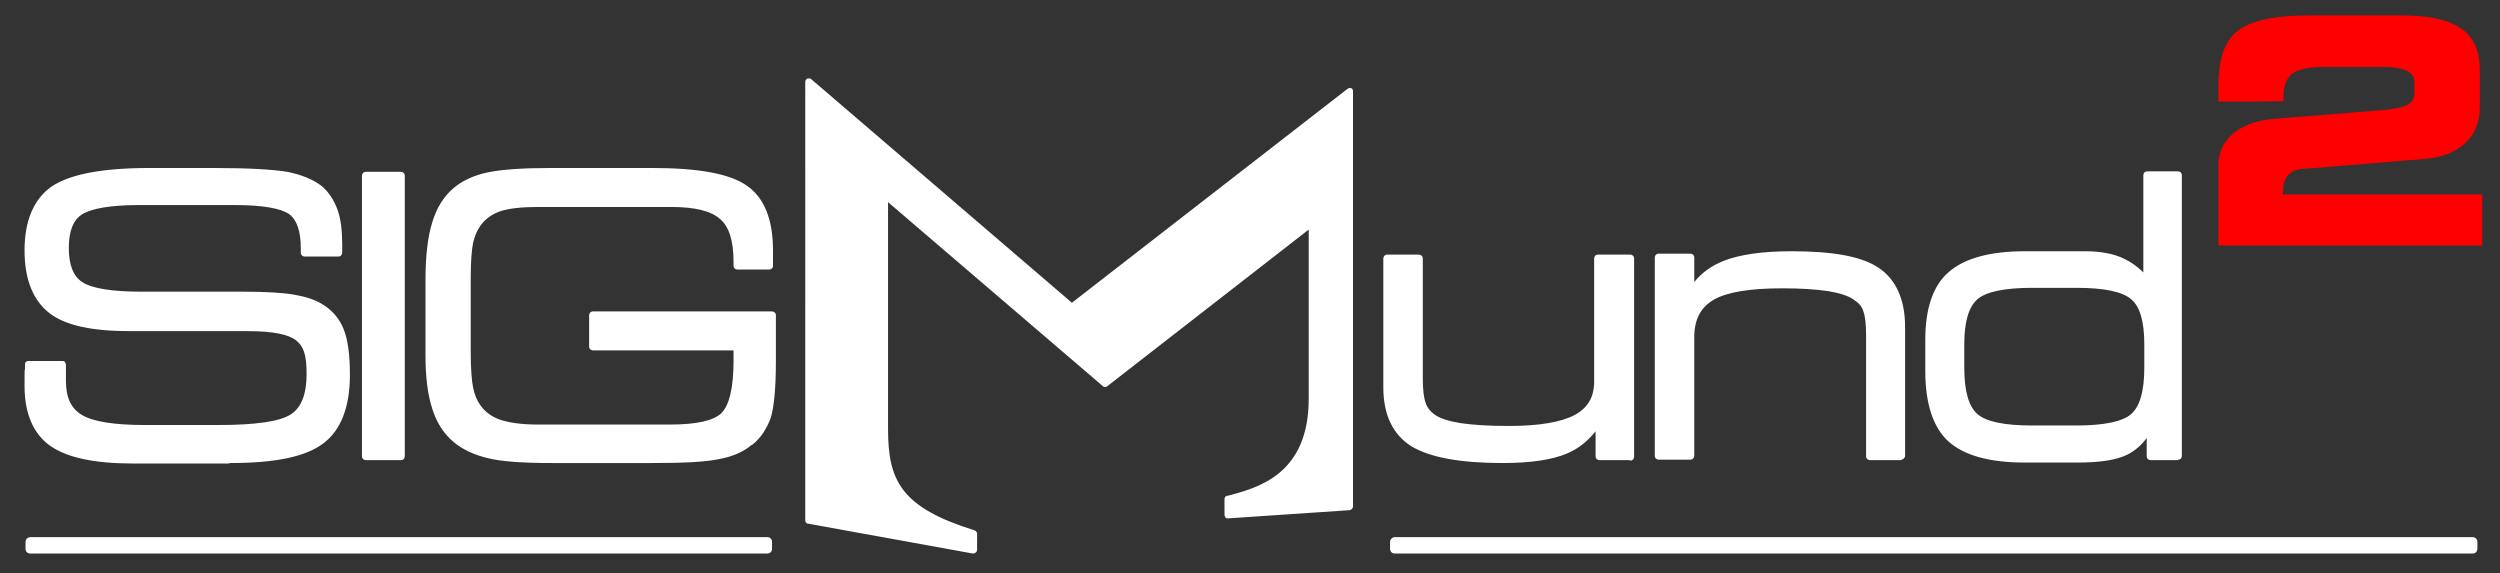 <?xml version="1.0" encoding="UTF-8"?>
<svg id="svg2573" xmlns="http://www.w3.org/2000/svg" version="1.1" xmlns:cc="http://creativecommons.org/ns#" xmlns:dc="http://purl.org/dc/elements/1.1/" xmlns:rdf="http://www.w3.org/1999/02/22-rdf-syntax-ns#" xmlns:svg="http://www.w3.org/2000/svg" viewBox="0 0 519.4 119.1">
  <rect x="0" y="0" width="519.4" height="119.1" fill="#333333" stroke="none"/>
  <!-- Generator: Adobe Illustrator 29.1.0, SVG Export Plug-In . SVG Version: 2.1.0 Build 142)  -->
  <defs>
    <style>
      .st0, .st1 {
        fill: #fff;
        fill-rule: evenodd;
      }

      .st2 {
        fill: red;
      }

      .st1 {
        fill-opacity: 1;
      }
    </style>
  </defs>
  <g id="text3160">
    <path id="path3206" class="st2" d="M515.7,51h-54.8v-16.7c0-2.6,1-4.8,3.1-6.6,2.1-1.7,4.9-2.7,8.4-3l22.3-1.8c2.6-.2,4.4-.6,5.4-1.1s1.5-1.3,1.5-2.4v-2.4c0-1-.5-1.8-1.6-2.3-1.1-.5-2.7-.8-4.8-.8h-12.4c-3.1,0-5.3.5-6.6,1.4-1.2,1-1.8,2.6-1.8,4.9v.8h0c0,.1-13.5.1-13.5.1v-3.3c0-5.5,1.3-9.3,4-11.4s7.6-3.2,14.9-3.2h19.1c5.7,0,9.8.9,12.4,2.7,2.6,1.8,3.9,4.7,3.9,8.6v7.8c0,3.1-1,5.5-3,7.4s-4.8,3-8.3,3.3l-25.4,2.1c-1.5,0-2.5.6-3.2,1.4-.7.8-1,2-1,3.6v.3h41.4v10.6Z"/>
  </g>
  <g id="g3174">
    <g id="g3191">
      <path id="path3170" class="st0" d="M452.6,95.6h-5.8c-.4,0-.8-.3-.8-.8v-3.8c-1.1,1.5-2.4,2.6-3.9,3.4-2.4,1.2-5.8,1.7-10.5,1.7h-11c-7.3,0-12.6-1.5-15.8-4.4s-4.8-7.9-4.8-14.6v-6.5c0-6.5,1.6-11.3,4.9-14.1,3.2-2.8,8.5-4.3,15.7-4.3h12.6c3.2,0,5.9.5,8,1.5,1.5.7,2.9,1.7,4.1,2.9v-20.2c0-.4.3-.8.8-.8h6.4c.4,0,.8.3.8.8v58.3c0,.5-.3.8-.8.8h0ZM445.5,71.5c0-4.7-.9-7.8-2.7-9.3-1.8-1.6-5.6-2.4-11.4-2.4h-9.2c-5.7,0-9.6.8-11.4,2.4-1.8,1.6-2.7,4.7-2.7,9.3v4.9c0,4.8.9,8,2.7,9.6,1.8,1.6,5.6,2.4,11.4,2.4h9.2c5.7,0,9.6-.8,11.4-2.4,1.8-1.6,2.7-4.8,2.7-9.6v-4.9ZM395,95.6h-6.5c-.4,0-.8-.3-.8-.8v-25.1c0-2.4-.2-4.1-.6-5.1-.3-1-1-1.7-1.9-2.3-1.1-.8-2.9-1.4-5.3-1.8-2.6-.4-5.8-.6-9.6-.6-6.8,0-11.6.8-14.3,2.4-2.7,1.6-4,4.1-4,7.8v24.6c0,.4-.3.8-.8.8h-6.6c-.4,0-.8-.3-.8-.8v-41.2c0-.4.3-.8.8-.8h6.6c.4,0,.8.3.8.8v5.1c1.6-2,3.6-3.4,6.1-4.4,3.3-1.3,8-2,14.1-2,8.8,0,14.7,1.1,18.2,3.5,3.5,2.4,5.4,6.5,5.4,12.2v26.8c0,.4-.4.8-.8.8h0ZM338.6,95.6h-6.3c-.4,0-.8-.3-.8-.8v-5.2c-1.6,2-3.5,3.6-5.9,4.6-3,1.3-7.5,2-13.4,2-9,0-15.2-1.2-19-3.5-3.8-2.4-5.8-6.5-5.8-12.2v-26.8c0-.4.3-.8.8-.8h6.6c.4,0,.8.3.8.8v24.8c0,2.4.2,4.2.6,5.2.3,1,1,1.8,1.8,2.4,1.1.8,2.9,1.4,5.4,1.8,2.6.4,6,.6,10.1.6,6.3,0,10.9-.8,13.7-2.3,2.7-1.5,4-3.7,4-6.9v-25.6c0-.4.3-.8.8-.8h6.7c.4,0,.8.3.8.8v41.2c0,.4-.3.8-.8.8h0ZM280.3,106l-25.2,1.7h0c-.2,0-.4,0-.5-.2s-.2-.3-.2-.6v-3.2c0-.3.2-.7.6-.7h.1c6.3-1.7,16.8-4.4,16.8-20.2v-35.1l-41.8,32.5c-.1.1-.3.2-.5.2s-.3,0-.5-.2l-44.6-38.2v47.1c0,10.7,2.6,16.3,18,21.1.3.1.5.4.5.7v3.3c0,.2-.1.5-.3.6-.1.1-.3.2-.5.2h-.1l-34.2-6.2c-.4,0-.6-.4-.6-.7V17c0-.3.2-.6.5-.7.1,0,.2,0,.3,0,.2,0,.3,0,.5.2l54.1,46.4,57.2-44.4c.1-.1.3-.2.5-.2s.2,0,.3,0c.3.1.4.4.4.7v86.2c0,.4-.3.7-.7.8h0ZM156.2,92.4c-1.6,1.4-4,2.5-6.9,3-2.9.6-7.5.8-13.8.8h-20.9c-5.9,0-10.3-.3-13.2-1-2.9-.7-5.3-1.8-7.2-3.4-2-1.7-3.5-4-4.4-6.9-.9-2.8-1.4-6.4-1.4-11v-15.9c0-4.9.5-8.9,1.4-11.8.9-3,2.4-5.4,4.4-7.1,1.9-1.6,4.3-2.7,7.2-3.3,2.9-.6,7.3-.9,13.1-.9h20.9c9.8,0,16.3,1.2,19.8,3.7,3.6,2.5,5.4,7,5.4,13.5s0,1.4,0,1.9c0,.5,0,.8,0,1.3,0,.4-.4.7-.8.7h-6.6c-.4,0-.8-.3-.8-.8v-.8c0-4.3-.9-7.3-2.8-8.9-1.9-1.7-5.3-2.5-10.1-2.5h-27.8c-3.4,0-6,.3-7.8.9-1.7.6-3.1,1.6-4.1,3-.7,1-1.2,2.2-1.5,3.5-.3,1.4-.5,3.9-.5,7.3v15.5c0,3.4.2,5.9.5,7.4.3,1.4.8,2.6,1.5,3.6,1,1.4,2.4,2.4,4.1,3,1.8.6,4.4,1,7.8,1h27.6c5.4,0,9-.8,10.6-2.4s2.5-5.2,2.5-10.8v-2.2h-29.2c-.4,0-.8-.3-.8-.8v-6.5c0-.4.3-.8.8-.8h37.2c.4,0,.8.3.8.8v9.5c0,5.8-.4,9.7-1.1,11.9-.8,2.1-2,4.1-3.8,5.5h0ZM83.3,95.6h-7.3c-.4,0-.8-.3-.8-.8v-58.3c0-.4.3-.8.8-.8h7.3c.4,0,.8.3.8.8v58.3c0,.4-.3.8-.8.8ZM47.5,96.3h-19.8c-8,0-13.8-1.2-17.3-3.7-3.5-2.5-5.3-6.7-5.3-12.4s0-2,.1-3.8c0-.3,0-.6,0-.8,0-.4.4-.6.7-.6h7c.2,0,.4,0,.6.2.1.2.2.4.2.6,0,.3,0,.7,0,1.1,0,1.1,0,1.9,0,2.3,0,3.4,1.1,5.7,3.3,7,2.3,1.4,6.7,2.1,13.1,2.1h15.2c7.7,0,12.8-.7,15.1-2.2,2.2-1.4,3.3-4.2,3.3-8.4s-.7-5.8-2.2-7c-1.5-1.2-4.8-1.9-9.8-1.9h-24.6c-8.1,0-13.6-1.2-16.9-3.8-3.3-2.6-5.1-6.9-5.1-13s1.9-10.7,5.7-13.3c3.8-2.5,10.4-3.8,20.3-3.8h13.2c7.3,0,12.4.3,15.4.8,3,.6,5.4,1.6,7.2,3,1.4,1.2,2.5,2.9,3.2,4.8.7,1.9,1,4.4,1,7.3v1.7c0,.4-.3.8-.8.8h-7c-.4,0-.8-.3-.8-.8v-.9c0-3.5-.8-5.9-2.4-7.1-1.7-1.2-5.5-1.9-11.3-1.9h-19.9c-5.9,0-9.8.7-11.8,1.9-1.9,1.2-2.8,3.5-2.8,7s.9,5.9,2.8,7.1c1.9,1.3,6.1,2,12.4,2h21c4.6,0,8.1.2,10.5.6,2.4.4,4.3,1,5.8,1.9,2.1,1.2,3.7,3,4.6,5.3.9,2.2,1.3,5.4,1.3,9.5,0,6.7-1.9,11.5-5.5,14.2-3.7,2.8-10,4.1-19.4,4.1h0Z"/>
    </g>
  </g>
  <path id="rect3193" class="st1" d="M6.3,111.6h153.1c.6,0,1,.4,1,1v1.4c0,.6-.4,1-1,1H6.3c-.6,0-1-.4-1-1v-1.4c0-.6.5-1,1-1Z"/>
  <path id="rect3195" class="st1" d="M289.8,111.6h223.9c.6,0,1,.4,1,1v1.4c0,.6-.4,1-1,1h-223.9c-.6,0-1-.4-1-1v-1.4c0-.6.5-1,1-1h0Z"/>
</svg>